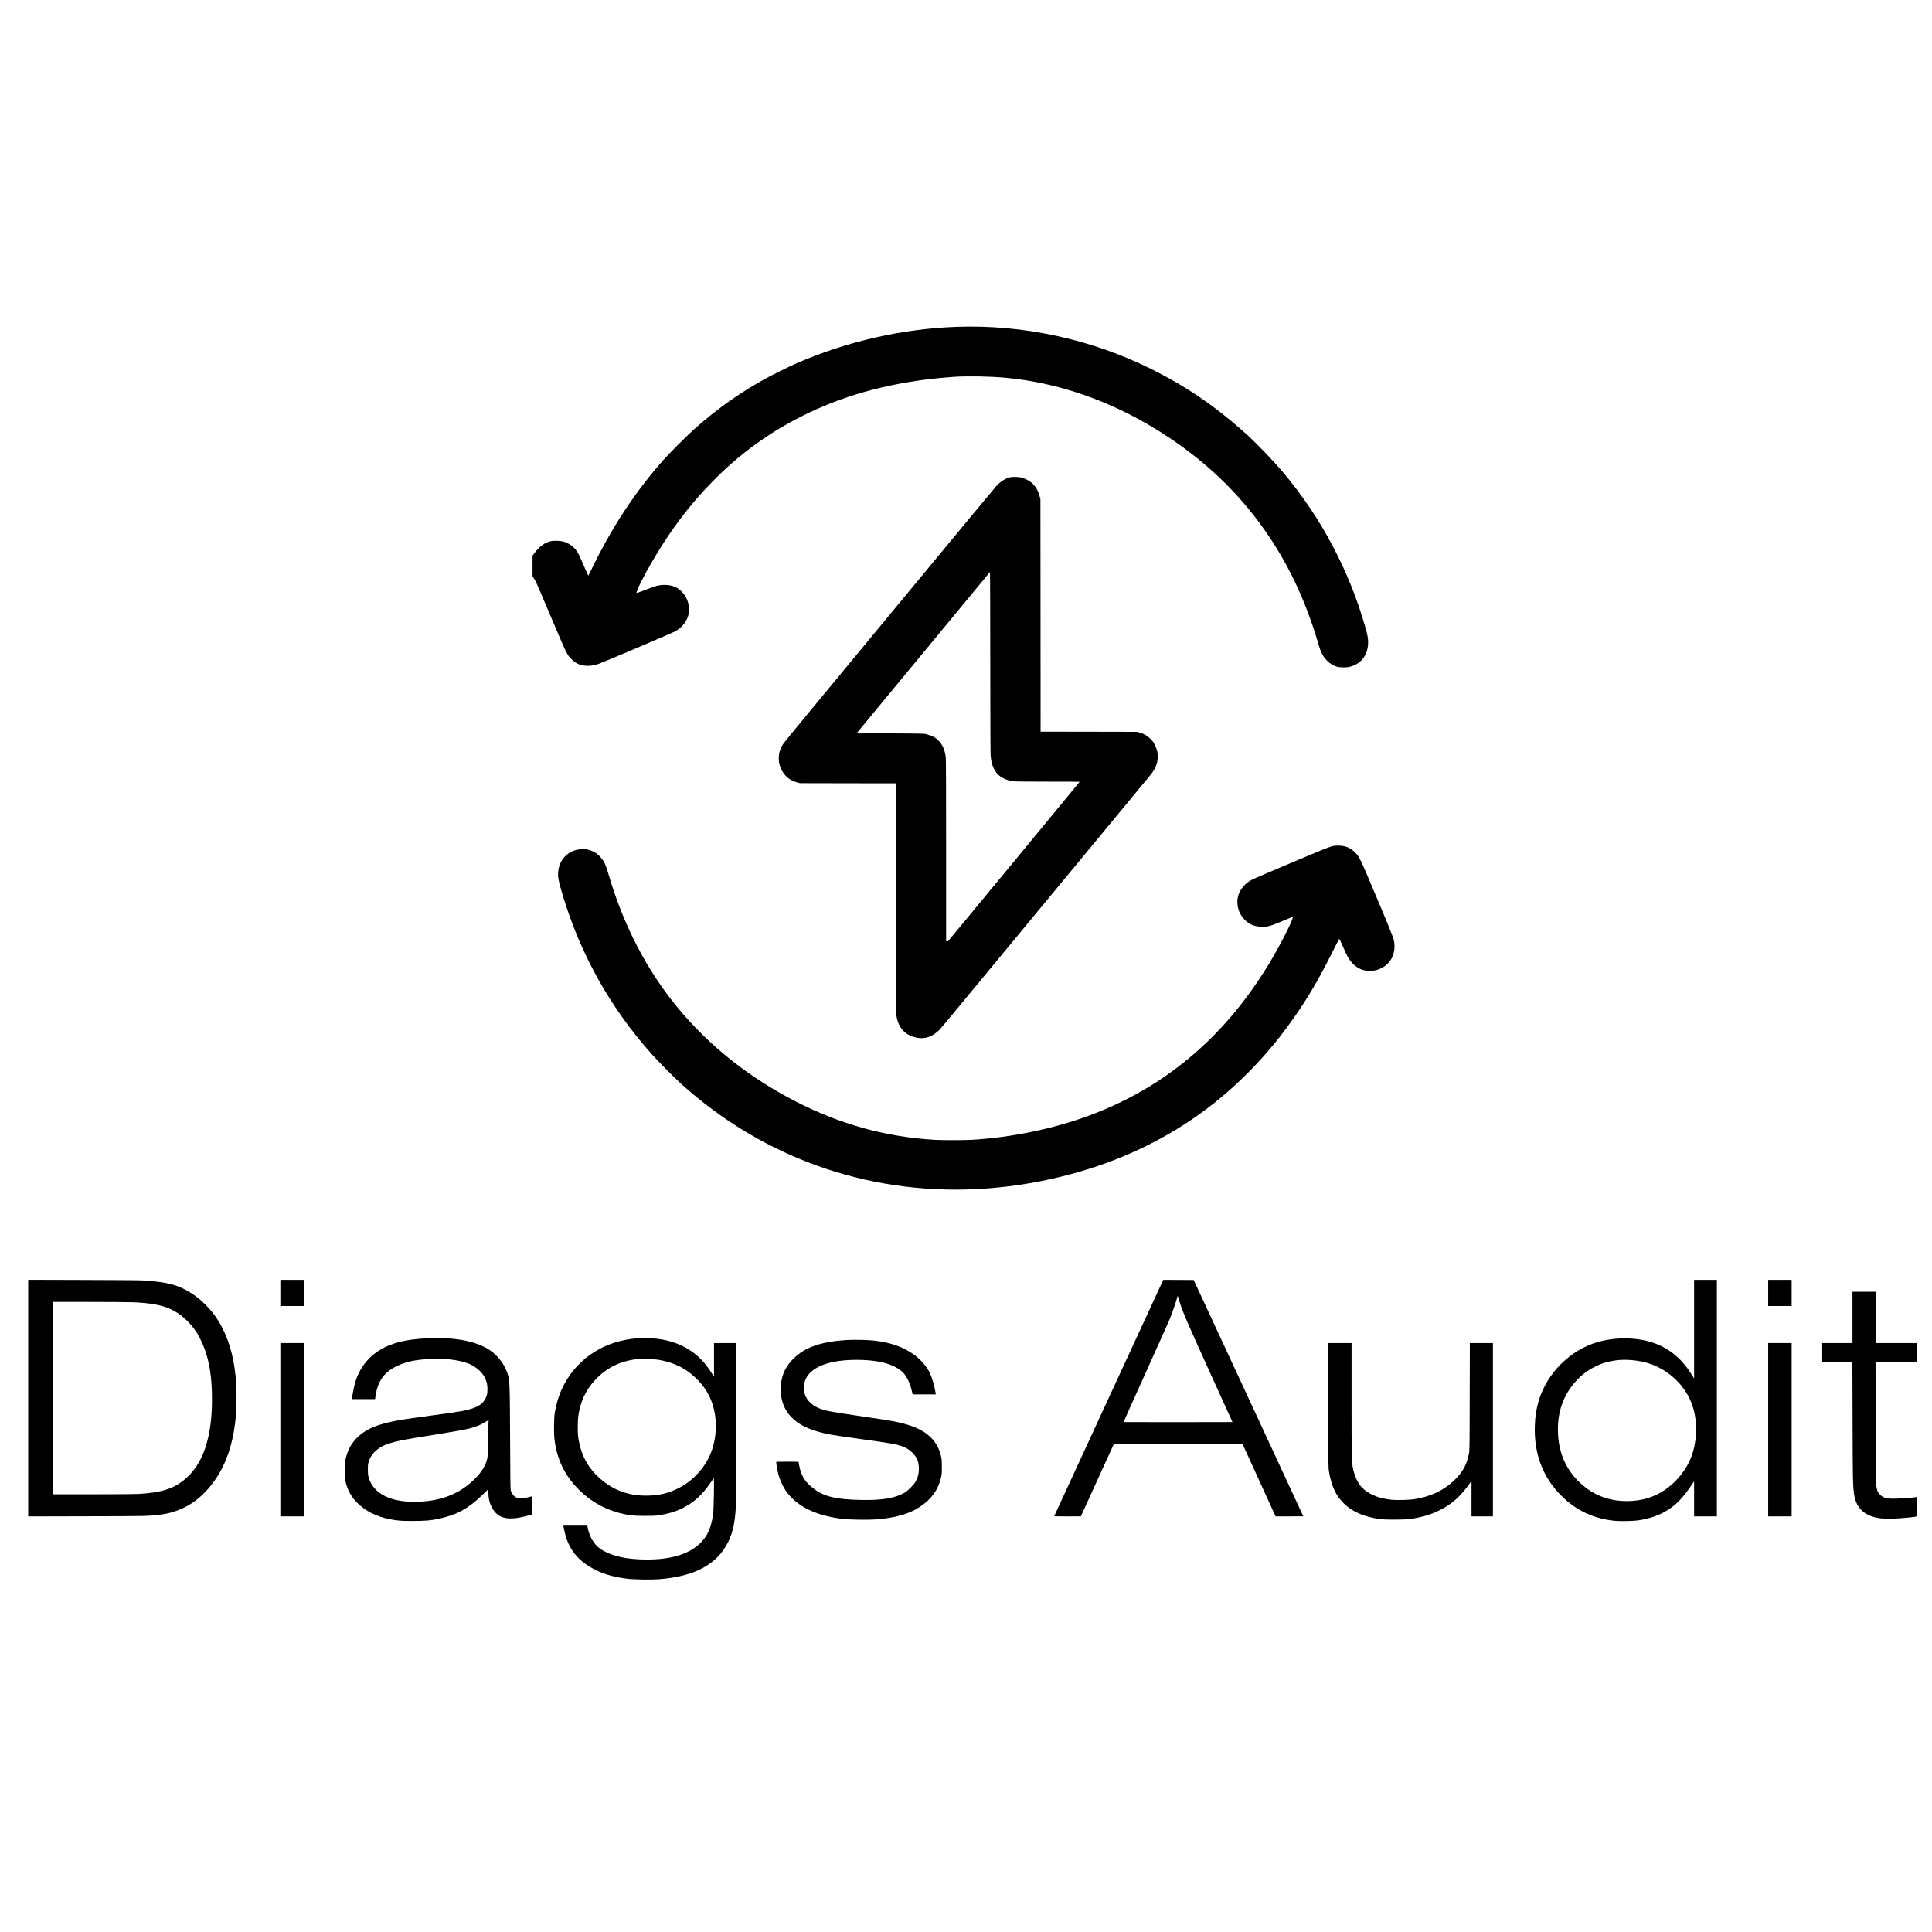 <?xml version="1.0" standalone="no"?>
<!DOCTYPE svg PUBLIC "-//W3C//DTD SVG 20010904//EN"
 "http://www.w3.org/TR/2001/REC-SVG-20010904/DTD/svg10.dtd">
<svg version="1.0" xmlns="http://www.w3.org/2000/svg"
 width="5685pt" height="5685pt" viewBox="0 0 5685 5685"
 preserveAspectRatio="xMidYMid meet">
<g transform="translate(0,5685) scale(0.1,-0.1)"
fill="#000000" stroke="none">
<path d="M28175 47233 c-1609 -53 -3263 -429 -4750 -1080 -220 -97 -727 -347
-925 -458 -763 -426 -1371 -857 -2040 -1444 -202 -177 -748 -721 -930 -926
-827 -932 -1508 -1961 -2090 -3158 -69 -141 -127 -257 -130 -257 -3 0 -58 125
-124 278 -132 309 -175 395 -238 478 -84 112 -230 209 -373 249 -95 26 -276
31 -370 10 -174 -38 -331 -153 -477 -348 l-58 -79 0 -300 0 -301 39 -61 c62
-98 75 -127 409 -917 585 -1379 559 -1325 697 -1464 137 -137 281 -197 475
-197 123 0 231 21 350 67 250 96 2145 901 2219 943 179 99 312 247 375 414
129 343 -54 770 -387 905 -129 52 -298 66 -460 38 -92 -16 -162 -40 -462 -157
-104 -41 -192 -70 -194 -65 -18 46 216 512 505 1002 510 866 1069 1603 1709
2254 354 360 588 572 944 856 856 682 1844 1225 2926 1606 978 344 2086 561
3265 641 394 26 1055 14 1510 -28 1539 -142 3075 -674 4490 -1554 947 -589
1771 -1282 2456 -2065 1031 -1177 1778 -2567 2249 -4185 31 -107 72 -228 90
-267 96 -208 259 -364 445 -425 100 -33 291 -37 401 -8 324 84 518 328 536
675 7 139 -9 235 -83 495 -471 1654 -1297 3214 -2390 4517 -330 393 -858 939
-1208 1249 -857 758 -1720 1341 -2713 1832 -1760 870 -3739 1300 -5688 1235z"/>
<path d="M29716 42805 c-126 -32 -272 -123 -382 -237 -29 -29 -1075 -1290
-2325 -2803 -1250 -1512 -2639 -3193 -3087 -3733 -448 -541 -833 -1012 -857
-1045 -106 -153 -149 -285 -149 -452 1 -125 18 -200 70 -313 95 -206 244 -331
469 -394 l80 -23 1413 -3 1412 -2 0 -3339 c0 -2239 3 -3372 10 -3440 36 -342
197 -569 477 -670 282 -102 533 -48 762 165 76 70 -69 -104 1806 2164 1929
2334 2613 3160 3594 4345 437 528 818 989 847 1025 153 188 223 382 211 575
-8 118 -28 189 -85 305 -38 79 -60 109 -131 180 -96 96 -178 143 -317 182
l-79 23 -1417 3 -1418 2 -2 3423 -3 3422 -27 97 c-61 222 -186 382 -368 471
-52 26 -122 54 -155 63 -85 23 -274 27 -349 9z m-577 -5481 c1 -1663 5 -2626
11 -2707 38 -462 245 -695 675 -757 43 -6 434 -10 1008 -10 515 0 937 -2 937
-5 0 -5 -3825 -4637 -3871 -4689 -4 -5 -19 -6 -33 -2 l-26 6 0 2656 c0 1818
-3 2685 -11 2751 -22 197 -88 358 -194 472 -97 104 -184 153 -365 204 -74 21
-92 22 -1068 27 l-993 5 1958 2369 1958 2369 7 -54 c3 -30 6 -1215 7 -2635z"/>
<path d="M39257 31960 c-128 -23 -165 -38 -1062 -415 -932 -393 -1283 -544
-1367 -587 -253 -131 -417 -385 -418 -645 0 -204 76 -389 220 -533 136 -136
297 -200 506 -200 185 0 248 18 680 200 129 54 234 97 234 95 0 -2 -16 -50
-37 -107 -58 -165 -346 -723 -570 -1106 -1318 -2256 -3122 -3803 -5417 -4646
-1051 -387 -2280 -639 -3440 -706 -226 -13 -859 -13 -1081 0 -1435 84 -2777
455 -4090 1129 -1366 702 -2521 1616 -3448 2729 -928 1114 -1625 2455 -2067
3977 -35 121 -78 244 -100 290 -149 301 -432 463 -740 424 -342 -42 -585 -284
-631 -625 -23 -172 1 -302 135 -746 528 -1743 1398 -3293 2615 -4658 175 -196
640 -667 831 -841 1033 -940 2187 -1680 3455 -2214 711 -300 1496 -541 2261
-694 1583 -318 3236 -314 4884 10 1575 310 2989 868 4239 1672 1203 774 2275
1806 3149 3032 456 638 794 1209 1205 2032 108 215 200 394 205 397 4 2 55
-102 111 -232 57 -130 123 -271 147 -312 149 -259 375 -400 638 -400 283 0
536 152 660 397 72 144 91 352 46 527 -26 106 -287 740 -770 1871 -224 525
-255 582 -375 701 -126 124 -269 184 -450 190 -60 2 -132 -1 -158 -6z"/>
<path d="M830 15710 l0 -3481 1723 4 c1823 4 1838 4 2187 52 590 81 1071 361
1464 850 442 551 686 1263 746 2180 13 204 13 615 0 820 -42 652 -172 1174
-404 1632 -143 282 -302 499 -527 718 -149 145 -282 249 -439 343 -364 219
-642 291 -1325 343 -101 8 -688 13 -1787 16 l-1638 5 0 -3482z m3102 2820
c494 -23 801 -78 1055 -188 305 -132 578 -369 788 -682 78 -117 204 -379 258
-536 133 -385 194 -783 204 -1319 23 -1227 -257 -2064 -842 -2520 -324 -253
-662 -354 -1315 -395 -97 -6 -655 -10 -1347 -10 l-1183 0 0 2830 0 2830 1088
0 c598 0 1180 -5 1294 -10z"/>
<path d="M8250 18805 l0 -385 345 0 345 0 0 385 0 385 -345 0 -345 0 0 -385z"/>
<path d="M34201 19128 c-16 -35 -738 -1599 -1605 -3475 -867 -1877 -1576
-3415 -1576 -3418 0 -3 177 -5 393 -5 l392 1 486 1067 487 1067 1890 3 1889 2
253 -552 c139 -304 358 -786 488 -1070 l236 -518 408 0 c224 0 408 1 408 3 0
2 -726 1567 -1613 3478 l-1612 3474 -448 3 -448 2 -28 -62z m531 -653 c91
-279 207 -546 871 -2010 l663 -1460 -1600 -3 c-879 -1 -1601 0 -1604 2 -2 3
288 650 644 1438 356 788 676 1502 711 1586 66 161 187 507 219 627 l18 69 15
-49 c8 -28 37 -117 63 -200z"/>
<path d="M49850 17738 l0 -1452 -60 98 c-276 452 -624 755 -1066 926 -488 188
-1136 209 -1694 54 -817 -227 -1513 -918 -1754 -1739 -73 -251 -104 -455 -113
-740 -25 -816 237 -1506 777 -2045 439 -438 960 -682 1583 -741 163 -15 554
-7 692 15 341 53 603 145 850 298 261 162 464 373 712 741 l73 107 0 -515 0
-515 335 0 335 0 0 3480 0 3480 -335 0 -335 0 0 -1452z m-1860 -908 c457 -35
835 -178 1165 -440 520 -415 777 -990 752 -1680 -22 -587 -219 -1049 -616
-1449 -386 -388 -859 -581 -1421 -581 -568 0 -1040 196 -1436 595 -375 380
-570 847 -590 1420 -22 594 154 1100 523 1507 176 194 344 321 568 433 173 85
286 125 460 160 202 41 377 51 595 35z"/>
<path d="M52030 18805 l0 -385 345 0 345 0 0 385 0 385 -345 0 -345 0 0 -385z"/>
<path d="M54510 18085 l0 -755 -445 0 -445 0 0 -285 0 -285 444 0 444 0 5
-1717 c5 -1722 8 -1874 42 -2145 41 -322 202 -541 477 -651 172 -69 350 -92
663 -84 199 5 645 45 693 62 9 3 12 70 12 289 l0 286 -27 -5 c-73 -13 -388
-36 -558 -42 -288 -9 -396 16 -497 117 -47 48 -60 68 -77 126 -44 146 -44 125
-48 1982 l-4 1782 606 0 605 0 0 285 0 285 -605 0 -605 0 0 755 0 755 -340 0
-340 0 0 -755z"/>
<path d="M12625 17473 c-749 -29 -1243 -172 -1620 -468 -173 -136 -322 -317
-424 -515 -112 -217 -155 -365 -226 -782 l-4 -28 342 0 343 0 21 128 c70 420
254 670 625 847 265 126 530 183 963 206 524 29 1009 -46 1268 -197 222 -129
361 -300 412 -509 22 -86 25 -258 6 -335 -46 -189 -167 -317 -375 -395 -205
-77 -391 -111 -1246 -225 -971 -130 -1242 -179 -1575 -287 -452 -146 -777
-434 -909 -804 -67 -187 -81 -277 -81 -529 0 -183 4 -241 19 -310 55 -251 168
-462 341 -635 249 -250 569 -411 974 -489 228 -44 317 -51 676 -51 371 1 537
16 785 71 521 117 848 299 1266 707 l153 148 5 -43 c3 -24 8 -81 11 -128 10
-162 54 -295 141 -427 172 -260 454 -315 954 -188 74 19 145 37 158 41 l22 6
0 270 c0 252 -1 269 -17 264 -180 -53 -330 -68 -410 -42 -91 30 -156 104 -194
221 -10 32 -14 343 -19 1520 -8 1662 -10 1713 -77 1920 -82 256 -266 504 -493
666 -383 274 -1016 403 -1815 372z m1750 -2465 c-4 -29 -10 -271 -15 -538 -7
-448 -9 -491 -28 -563 -54 -199 -167 -379 -358 -571 -450 -452 -1033 -675
-1765 -676 -217 0 -346 11 -515 45 -449 91 -746 326 -846 672 -19 66 -23 102
-23 233 0 144 2 161 29 244 52 157 159 290 315 391 90 58 168 94 296 135 218
69 403 105 1300 249 743 120 889 147 1070 193 178 45 338 113 475 202 30 20
59 36 64 36 5 0 6 -23 1 -52z"/>
<path d="M18755 17470 c-935 -69 -1704 -545 -2138 -1325 -141 -252 -240 -547
-293 -872 -25 -152 -30 -581 -10 -758 69 -600 302 -1085 721 -1500 416 -414
921 -663 1520 -752 151 -22 658 -25 800 -5 276 40 500 104 700 201 361 174
602 392 870 786 38 55 73 105 78 110 17 18 1 -921 -18 -1055 -57 -404 -171
-659 -386 -864 -336 -320 -849 -476 -1564 -476 -592 0 -1041 101 -1351 302
-207 134 -347 373 -399 681 l-6 37 -355 0 -354 0 5 -22 c3 -13 17 -79 31 -148
111 -540 408 -910 935 -1164 267 -129 543 -204 919 -251 170 -22 708 -31 910
-16 1063 79 1726 432 2055 1096 150 301 213 622 235 1185 5 135 10 1239 10
2458 l0 2212 -330 0 -330 0 0 -497 0 -496 -63 100 c-183 288 -351 472 -580
636 -284 204 -625 332 -1012 381 -149 19 -454 27 -600 16z m570 -626 c228 -30
478 -105 675 -204 311 -156 608 -429 790 -725 274 -445 348 -1044 199 -1605
-141 -529 -528 -1001 -1029 -1253 -299 -151 -589 -217 -950 -217 -340 0 -629
64 -905 199 -330 162 -637 439 -825 746 -138 225 -234 511 -270 805 -15 129
-12 440 6 582 53 413 216 769 485 1061 353 383 791 591 1329 631 97 7 370 -4
495 -20z"/>
<path d="M24932 17420 c-481 -26 -888 -114 -1167 -252 -294 -146 -540 -378
-665 -628 -168 -335 -171 -791 -6 -1119 166 -330 489 -561 985 -701 268 -75
366 -92 1326 -226 802 -111 936 -134 1105 -190 147 -49 239 -103 336 -199 133
-132 183 -244 191 -435 7 -168 -24 -294 -108 -438 -48 -81 -218 -249 -305
-301 -279 -164 -654 -229 -1274 -218 -714 13 -1072 92 -1369 305 -231 166
-354 324 -425 550 -22 69 -56 231 -56 263 0 5 -148 9 -330 9 -287 0 -330 -2
-330 -15 0 -32 31 -217 49 -297 62 -262 184 -507 337 -678 347 -386 856 -609
1584 -696 183 -21 726 -30 940 -15 585 42 1004 160 1325 376 340 228 535 501
617 866 20 90 23 131 23 304 0 216 -8 280 -56 427 -118 365 -400 625 -841 777
-324 111 -478 141 -1538 296 -853 125 -994 152 -1184 229 -235 94 -394 272
-431 481 -18 100 -18 140 0 238 61 343 419 581 1002 667 421 61 978 43 1323
-44 257 -65 474 -176 588 -300 107 -116 197 -304 248 -516 l29 -120 341 0 341
0 -19 108 c-34 193 -101 408 -168 543 -85 169 -257 369 -426 496 -321 243
-718 384 -1231 438 -173 18 -560 26 -761 15z"/>
<path d="M8250 14780 l0 -2550 345 0 345 0 0 2550 0 2550 -345 0 -345 0 0
-2550z"/>
<path d="M39083 15503 c3 -1810 3 -1829 24 -1958 69 -419 199 -699 433 -931
254 -253 612 -405 1090 -466 164 -20 712 -17 865 5 364 54 617 131 892 271
347 177 592 398 861 777 l52 74 0 -523 0 -522 315 0 315 0 0 2550 0 2550 -340
0 -339 0 -4 -1577 c-3 -1567 -3 -1579 -25 -1688 -58 -297 -175 -518 -392 -736
-317 -321 -721 -517 -1220 -594 -142 -22 -512 -31 -665 -16 -406 40 -726 184
-913 411 -101 124 -192 343 -227 550 -32 184 -35 342 -35 1988 l0 1662 -345 0
-346 0 4 -1827z"/>
<path d="M52030 14780 l0 -2550 345 0 345 0 0 2550 0 2550 -345 0 -345 0 0
-2550z"/>
</g>
</svg>
